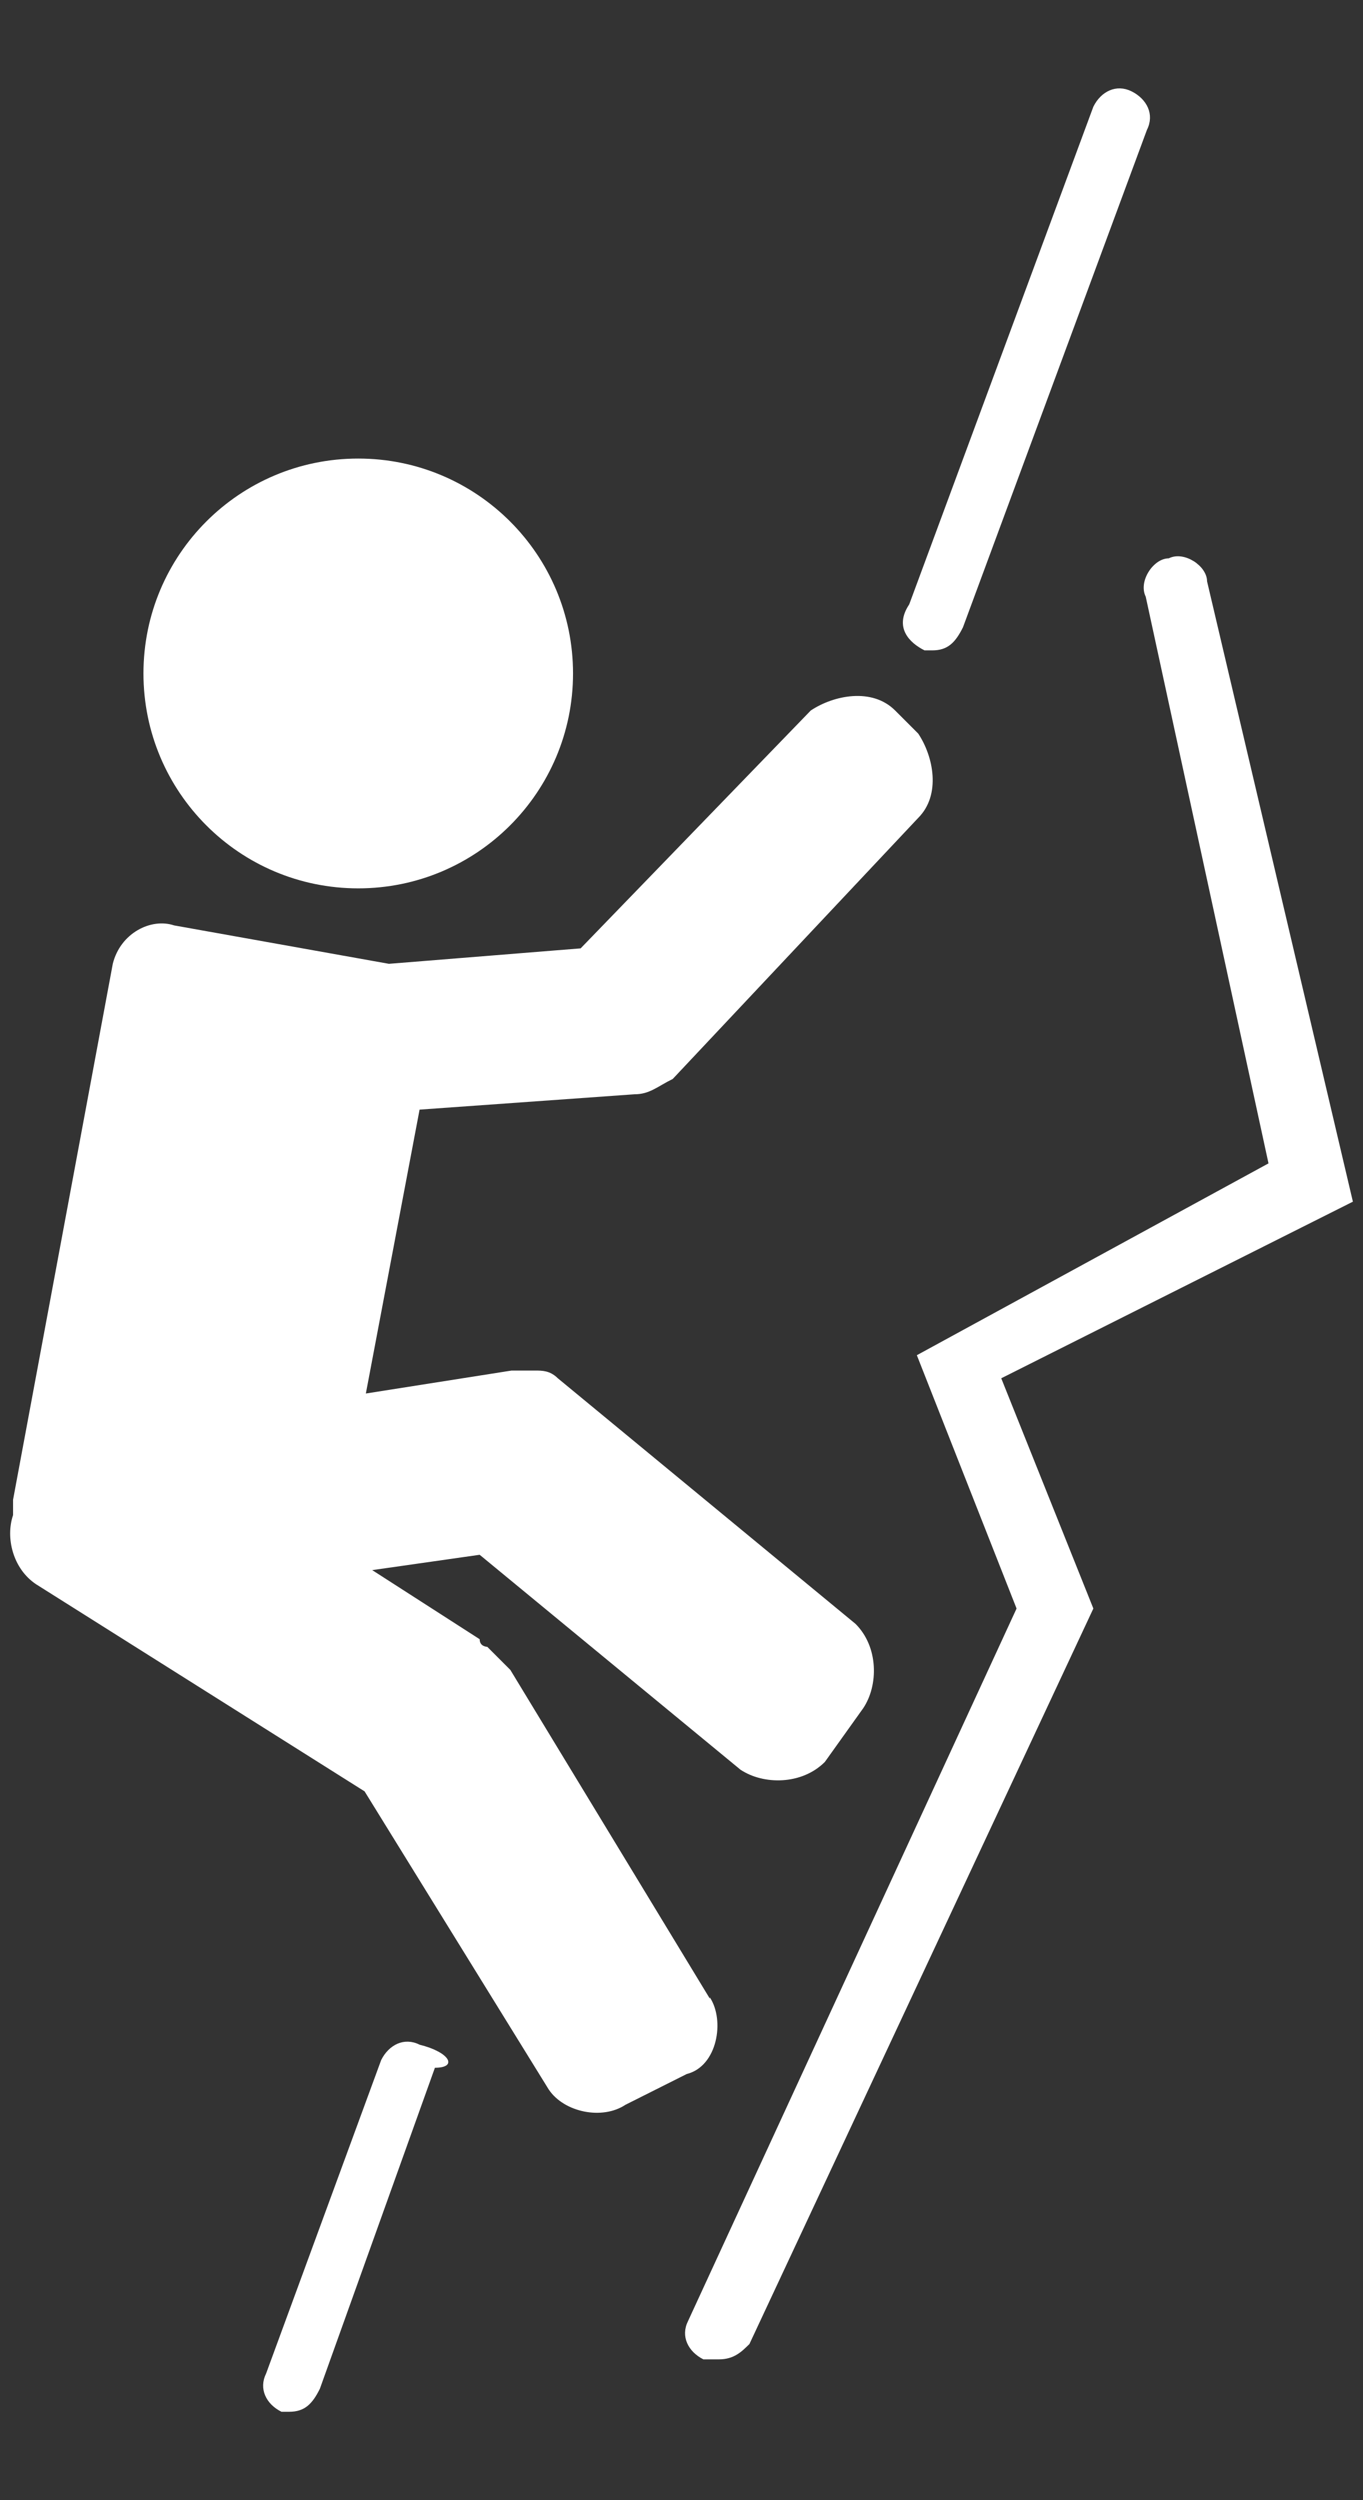 <svg width="12" height="22" viewBox="0 0 12 22" fill="none" xmlns="http://www.w3.org/2000/svg">
<rect x="0" y="0" width="12" height="22" fill="#333333" stroke="none"/>
<g id="Group">
<path id="Vector" d="M6.249 17.586L4.493 14.694L4.29 14.491C4.29 14.491 4.223 14.491 4.223 14.424L3.277 13.816L4.223 13.681L6.519 15.572C6.722 15.707 7.059 15.707 7.262 15.504L7.6 15.031C7.735 14.829 7.735 14.491 7.532 14.289L4.91 12.127C4.842 12.06 4.774 12.06 4.707 12.06H4.504L3.221 12.262L3.694 9.764L5.585 9.629C5.72 9.629 5.787 9.561 5.923 9.494L8.084 7.197C8.286 6.995 8.219 6.657 8.084 6.455L7.881 6.252C7.678 6.049 7.341 6.117 7.138 6.252L5.112 8.345L3.424 8.481L1.533 8.143C1.33 8.075 1.06 8.21 0.993 8.481L0.115 13.197V13.332C0.047 13.534 0.115 13.805 0.317 13.94L3.21 15.763L4.831 18.386C4.966 18.588 5.303 18.656 5.506 18.521L6.046 18.25C6.316 18.183 6.384 17.778 6.249 17.575V17.586Z" fill="white"/>
<path id="Vector_2" d="M3.154 7.817C4.198 7.817 5.045 6.97 5.045 5.926C5.045 4.881 4.198 4.035 3.154 4.035C2.109 4.035 1.263 4.881 1.263 5.926C1.263 6.97 2.109 7.817 3.154 7.817Z" fill="white"/>
<path id="Vector_3" d="M11.911 10.574L10.627 5.115C10.627 4.98 10.425 4.845 10.29 4.913C10.155 4.913 10.02 5.115 10.087 5.25L11.168 10.237L8.072 11.925L8.95 14.154L6.058 20.423C5.99 20.558 6.058 20.693 6.193 20.761H6.328C6.463 20.761 6.53 20.693 6.598 20.626L9.626 14.154L8.815 12.128L11.911 10.574ZM8.14 5.723H8.207C8.343 5.723 8.41 5.656 8.478 5.52L10.098 1.142C10.166 1.007 10.098 0.872 9.963 0.804C9.828 0.737 9.693 0.804 9.626 0.939L8.005 5.318C7.87 5.52 8.005 5.656 8.14 5.723ZM3.694 17.992C3.559 17.924 3.424 17.992 3.356 18.127L2.343 20.885C2.276 21.02 2.343 21.155 2.478 21.222H2.546C2.681 21.222 2.749 21.155 2.816 21.02L3.829 18.195C4.032 18.195 3.964 18.059 3.694 17.992Z" fill="white"/>
</g>
</svg>
